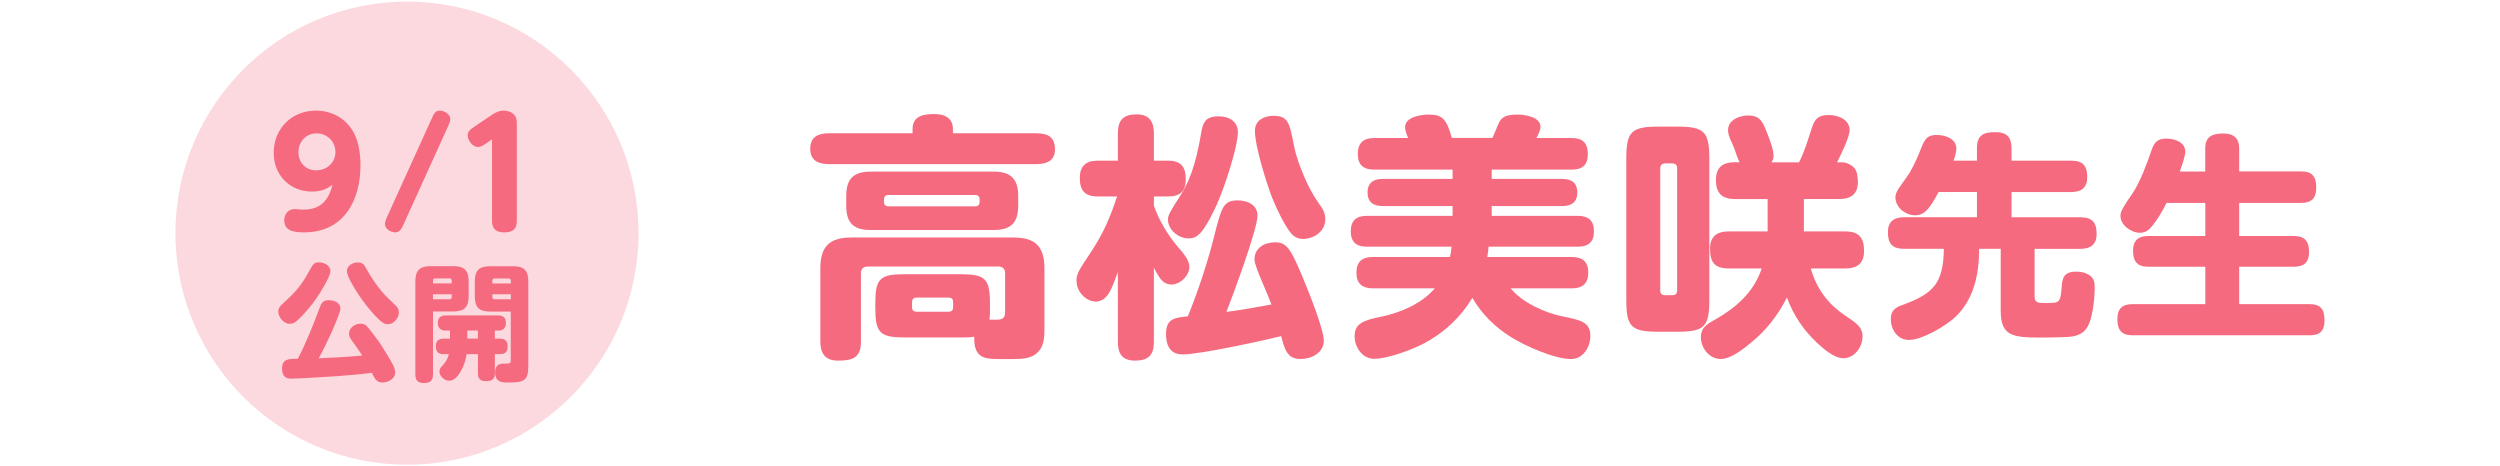 <?xml version="1.0" encoding="UTF-8"?><svg id="_テキスト" xmlns="http://www.w3.org/2000/svg" width="386" height="72" viewBox="0 0 386 72"><defs><style>.cls-1{opacity:.25;}.cls-1,.cls-2{fill:#f56a7e;}</style></defs><circle class="cls-1" cx="62.84" cy="36" r="35.75"/><path class="cls-2" d="M51.02,41.85c0,.84-1.63,3.47-2.17,4.21-.78,1.14-1.96,2.53-2.98,3.45-.31.27-.67.49-1.1.49-.94,0-1.8-.98-1.8-1.9,0-.53.31-.86.67-1.2,1-.92,1.7-1.55,2.55-2.62.82-1.06,1.1-1.63,1.74-2.76.41-.73.61-1.02,1.27-1.02.76,0,1.82.45,1.82,1.35ZM52.74,58.03c-1.27.1-6.68.43-7.68.43-.53,0-1.51,0-1.51-1.59s1.27-1.45,2.43-1.47c1.31-2.51,2.35-5.15,3.35-7.82.29-.8.53-1.23,1.41-1.23.78,0,1.82.35,1.82,1.29,0,.61-1.06,2.96-1.35,3.64-.63,1.39-1.27,2.7-2,4.04,2.23-.1,4.49-.2,6.72-.43-.51-.8-1.08-1.61-1.65-2.37-.22-.29-.39-.65-.39-1.02,0-.9.94-1.53,1.76-1.53.35,0,.69.1.94.33.33.31,1.68,2.12,2,2.57.43.63,1.9,3.02,2.19,3.66.12.27.24.69.24.98,0,1-1.12,1.55-1.98,1.55s-1.18-.55-1.63-1.51c-1.57.22-3.12.37-4.68.47ZM58.07,48.9c-1-1.04-2.04-2.37-2.82-3.58-.47-.69-1.69-2.68-1.69-3.45,0-.86.9-1.35,1.67-1.35s1.02.37,1.33.98c.53.94,1.16,1.9,1.8,2.76.88,1.21,1.67,1.88,2.72,2.9.31.29.51.65.51,1.08,0,.88-.82,1.82-1.72,1.82-.65,0-1.16-.51-1.8-1.16Z"/><path class="cls-2" d="M66.85,57.87c0,.98-.51,1.27-1.43,1.27-.86,0-1.29-.41-1.29-1.27v-14.44c0-1.67.69-2.33,2.33-2.33h3.57c1.65,0,2.33.67,2.33,2.33v2.33c0,1.65-.69,2.33-2.33,2.33h-3.17v9.78ZM69.75,43.35c0-.24-.14-.37-.37-.37h-2.16c-.24,0-.37.14-.37.37v.41h2.9v-.41ZM66.85,45.43v.78h2.53c.24,0,.37-.14.37-.35v-.43h-2.9ZM77.17,52.29c.86,0,1.21.37,1.21,1.23s-.45,1.16-1.21,1.16h-.76v2.94c0,.96-.47,1.23-1.37,1.23s-1.25-.37-1.25-1.23v-2.94h-1.74c-.25,1.86-1.43,4.11-2.67,4.11-.74,0-1.53-.67-1.53-1.45,0-.35.14-.53.51-.94.49-.53.78-1.04.94-1.72h-.8c-.84,0-1.21-.37-1.21-1.23,0-.8.43-1.16,1.21-1.16h.98v-1.25h-.72c-.74,0-1.16-.43-1.16-1.18,0-.82.45-1.16,1.23-1.16h8.05c.8,0,1.23.33,1.23,1.16,0,.71-.37,1.18-1.1,1.18h-.61v1.25h.76ZM73.78,51.03h-1.63v1.25h1.63v-1.25ZM75.62,48.1c-1.65,0-2.31-.67-2.31-2.33v-2.33c0-1.67.67-2.33,2.31-2.33h3.62c1.67,0,2.33.67,2.33,2.33v13.05c0,2.27-.59,2.57-3.12,2.57-.92,0-2-.04-2-1.55,0-.86.37-1.37,1.27-1.37h.53c.57,0,.61-.14.61-.59v-7.44h-3.25ZM78.88,43.77v-.41c0-.24-.14-.37-.37-.37h-2.12c-.23,0-.37.14-.37.37v.41h2.86ZM76.02,45.86c0,.21.14.35.37.35h2.49v-.78h-2.86v.43Z"/><path class="cls-2" d="M48.2,29.58c-3.46,0-5.94-2.54-5.94-5.98,0-3.76,2.79-6.52,6.52-6.52,2.5,0,4.7,1.24,5.87,3.46.77,1.46,1.01,3.35,1.01,4.99,0,5.49-2.63,10.35-8.71,10.35-1.84,0-3.06-.34-3.06-1.89,0-.92.61-1.71,1.57-1.71.13,0,.43.02.54.04.25.04.54.04.88.04,2.63,0,3.87-1.44,4.46-3.85-1.01.79-1.89,1.06-3.15,1.06ZM46.08,23.51c0,1.6,1.12,2.79,2.74,2.79s2.97-1.17,2.97-2.81-1.28-2.9-2.92-2.9-2.79,1.3-2.79,2.92Z"/><path class="cls-2" d="M66.64,18.34c.38-.85.61-1.26,1.26-1.26s1.62.52,1.62,1.28c0,.36-.13.67-.27.99l-6.93,15.27c-.27.61-.58,1.26-1.26,1.26s-1.62-.49-1.62-1.28c0-.34.13-.7.27-.99l6.93-15.27Z"/><path class="cls-2" d="M74.93,22.23c-.34.22-.72.47-1.15.47-.83,0-1.57-1.06-1.57-1.82,0-.56.38-.88.97-1.28l2.77-1.87c.59-.38,1.12-.65,1.82-.65s1.46.29,1.8.9c.2.36.23.72.23,1.12v15c0,1.33-.7,1.78-1.94,1.78s-1.89-.52-1.89-1.78v-12.59l-1.04.72Z"/><path class="cls-2" d="M160.03,20.58c1.79,0,2.86.6,2.86,2.5,0,1.75-1.31,2.26-2.86,2.26h-32.07c-1.63,0-2.86-.56-2.86-2.38s1.23-2.38,2.86-2.38h12.94v-.63c0-2.06,1.67-2.34,3.37-2.34,1.59,0,2.86.6,2.86,2.34v.63h12.9ZM148.32,52.1h-8.65c-3.81,0-4.52-.71-4.52-4.53v-.75c0-3.81.71-4.48,4.52-4.48h8.65c3.81,0,4.53.71,4.53,4.48v.75c0,.6,0,1.19-.08,1.79h1.19c.79,0,1.23-.28,1.23-1.11v-6.03c0-.71-.36-1.07-1.07-1.07h-20.08c-.75,0-1.11.36-1.11,1.07v10.52c0,2.54-1.31,2.94-3.57,2.94-1.94,0-2.7-1.11-2.7-2.94v-11.27c0-3.41,1.39-4.8,4.8-4.8h25c3.41,0,4.8,1.39,4.8,4.8v9.17c0,1.55-.04,3.1-1.43,4.09-.87.63-2.1.71-3.49.71h-1.95c-2.34,0-3.97-.12-3.97-3.21v-.24c-.75.12-1.35.12-2.1.12ZM157.21,31.78c0,2.62-1.15,3.73-3.73,3.73h-19.09c-2.62,0-3.73-1.11-3.73-3.73v-1.55c0-2.58,1.11-3.73,3.73-3.73h19.09c2.58,0,3.73,1.15,3.73,3.73v1.55ZM137.16,30.11c-.44,0-.67.24-.67.68v.36c0,.48.24.71.67.71h13.38c.48,0,.71-.24.71-.71v-.36c0-.48-.24-.68-.71-.68h-13.38ZM141.53,45.95c-.48,0-.71.24-.71.71v.79c0,.44.24.68.71.68h4.92c.48,0,.71-.24.71-.68v-.79c0-.52-.24-.71-.71-.71h-4.92Z"/><path class="cls-2" d="M182.05,38.33c.75.87,1.59,1.9,1.59,2.86,0,1.35-1.39,2.74-2.78,2.74-.75,0-1.35-.4-1.79-1.03-.36-.52-.67-1.07-.91-1.55v11.43c0,2.06-.87,2.9-2.9,2.9s-2.66-1.11-2.66-2.9v-10.79c-.36.99-.71,1.98-1.11,2.78-.56,1.11-1.27,1.79-2.3,1.79-1.43,0-2.98-1.43-2.98-3.21,0-1.07.32-1.55,2.14-4.29,1.98-2.98,2.98-5.28,4.13-8.73h-3.06c-1.94,0-2.7-.95-2.7-2.86,0-1.79.91-2.66,2.7-2.66h3.18v-4.25c0-2.06.87-2.9,2.94-2.9,1.91,0,2.62,1.15,2.62,2.9v4.25h2.22c1.94,0,2.7.95,2.7,2.86s-.91,2.66-2.7,2.66h-2.22v1.43c.83,2.38,2.26,4.68,3.89,6.59ZM187.45,36.54c1.15-4.56,1.43-5.6,3.65-5.6,1.47,0,3.06.68,3.06,2.34,0,2.1-3.81,12.34-4.8,14.88,2.34-.32,4.64-.71,6.95-1.15-.4-1.03-.87-2.18-1.35-3.29-.67-1.59-1.27-3.02-1.27-3.65,0-1.83,1.59-2.66,3.21-2.66,1.79,0,2.42.99,4.48,5.99.75,1.82,3.02,7.5,3.02,9.21,0,1.87-1.94,2.82-3.57,2.82s-2.22-.87-2.66-2.26c-.12-.36-.24-.83-.36-1.27-3.02.75-12.54,2.82-15.2,2.82-1.98,0-2.58-1.43-2.58-3.18s.79-2.3,1.9-2.5c.44-.08.95-.16,1.47-.2,1.51-3.65,3.1-8.46,4.05-12.3ZM188.16,30.94c-.59,1.39-1.87,4.05-2.86,5.08-.55.56-1.03.79-1.79.79-1.55,0-3.18-1.31-3.18-2.94,0-.6.32-1.19,1.95-3.73,1.95-3.02,2.66-6.59,3.25-10,.28-1.59.99-2.18,2.62-2.18s2.98.79,2.98,2.46c0,2.22-2.02,8.29-2.98,10.52ZM199.24,35.9c-.95-1.19-2.26-3.93-2.82-5.36-.87-2.26-2.66-7.94-2.66-10.32,0-1.67,1.43-2.34,2.9-2.34,2.26,0,2.46,1.19,3.13,4.6.4,2.02,1.27,4.21,2.14,6.03.56,1.19,1.47,2.62,2.22,3.65.28.4.48,1.15.48,1.67,0,1.87-1.71,3.06-3.49,3.06-.83,0-1.43-.4-1.9-.99Z"/><path class="cls-2" d="M229.63,39.68h13.1c1.63,0,2.5.75,2.5,2.42s-.91,2.42-2.5,2.42h-9.48c1.79,2.22,5.32,3.77,7.82,4.29,2.94.6,4.48.87,4.48,3.06,0,1.71-1.11,3.57-2.98,3.57-2.54,0-7.1-2.03-9.25-3.38-2.5-1.55-4.56-3.61-5.99-6.07-1.79,2.98-4.29,5.32-7.38,6.99-1.87.99-5.67,2.42-7.78,2.42-1.83,0-3.02-1.79-3.02-3.49,0-1.98,1.39-2.46,4.13-3.02,2.94-.6,6.27-2.02,8.25-4.37h-9.6c-1.59,0-2.5-.75-2.5-2.42s.87-2.42,2.5-2.42h11.95c.12-.56.2-1.03.24-1.59h-13.1c-1.59,0-2.46-.71-2.46-2.38s.87-2.38,2.46-2.38h13.26v-1.51h-10.71c-1.43,0-2.42-.52-2.42-2.1s.99-2.1,2.42-2.1h10.71v-1.43h-12.14c-1.63,0-2.5-.75-2.5-2.42s.87-2.46,2.5-2.46h5.28c-.2-.48-.48-1.11-.48-1.67,0-1.59,2.46-1.95,3.65-1.95,2.1,0,2.78.68,3.57,3.61h6.27c.36-.79.6-1.43.87-2.06.48-1.11,1.03-1.55,3.02-1.55,1.11,0,3.53.36,3.53,1.87,0,.6-.36,1.23-.63,1.75h5.44c1.67,0,2.5.75,2.5,2.46s-.83,2.42-2.5,2.42h-12.34v1.43h10.79c1.47,0,2.42.52,2.42,2.1s-.95,2.1-2.42,2.1h-10.79v1.51h13.29c1.63,0,2.5.71,2.5,2.38s-.87,2.38-2.5,2.38h-13.77c-.04.52-.12,1.07-.2,1.59Z"/><path class="cls-2" d="M263.92,46.34c0,4.13-.79,4.88-4.92,4.88h-2.98c-4.13,0-4.92-.75-4.92-4.88v-21.87c0-4.13.79-4.92,4.92-4.92h2.98c4.13,0,4.92.79,4.92,4.92v21.87ZM257.09,25.23c-.48,0-.75.28-.75.75v18.89c0,.47.28.71.75.71h1.11c.48,0,.75-.24.75-.71v-18.89c0-.48-.24-.75-.75-.75h-1.11ZM284.72,48.61c1.43.99,2.86,1.71,2.86,3.29,0,1.67-1.23,3.41-2.98,3.41-1.39,0-3.1-1.47-4.09-2.42-2.06-1.94-3.61-4.21-4.6-6.95-1.35,2.62-3.13,5-5.44,6.87-1.19.99-3.17,2.62-4.8,2.62-1.75,0-3.06-1.71-3.06-3.38,0-1.43.95-2.02,2.06-2.62,3.33-1.9,6.07-4.21,7.34-7.98h-5.08c-2.18,0-2.9-.95-2.9-3.06,0-1.9,1.07-2.66,2.9-2.66h5.99v-5h-5.04c-2.02,0-2.94-.91-2.94-2.94s1.11-2.74,2.94-2.74h.71c-.32-.63-.55-1.35-.79-2.06-.32-.91-.99-1.9-.99-2.9,0-1.59,1.79-2.26,3.1-2.26,1.59,0,2.1.68,2.66,2.03.44,1.07,1.27,3.1,1.27,4.21,0,.4-.12.67-.32.99h4.25c.87-1.67,1.39-3.53,1.98-5.32.44-1.39,1.03-1.98,2.58-1.98,1.39,0,3.25.63,3.25,2.34,0,1.07-1.39,3.89-1.94,4.96h.83c.63,0,1.47.44,1.87.91.4.48.52,1.51.52,2.1,0,1.9-1.07,2.66-2.9,2.66h-5.44v5h6.35c2.14,0,2.94.95,2.94,3.02,0,1.95-1.07,2.7-2.94,2.7h-5.28c.83,3.02,2.58,5.4,5.12,7.14Z"/><path class="cls-2" d="M305.24,24.81v-1.92c0-2.08,1.04-2.49,2.89-2.49,1.71,0,2.45.81,2.45,2.49v1.92h9.24c1.75,0,2.45.77,2.45,2.52,0,1.65-.91,2.32-2.45,2.32h-9.24v3.9h10.65c1.81,0,2.49.81,2.49,2.55,0,1.65-.94,2.32-2.49,2.32h-7.09v7.39c0,.97.71.97,1.48.97h.54c1.81,0,1.98-.1,2.15-2.35.1-1.44.27-2.49,2.29-2.49.67,0,1.31.13,1.88.47.81.47.94,1.08.94,1.98,0,1.68-.3,5.38-1.51,6.62-.88.91-2.08,1.01-3.26,1.04-1.11.04-2.25.07-3.36.07-4.54,0-6.38-.2-6.38-4.13v-9.58h-3.33c0,3.83-.77,7.76-3.66,10.52-1.51,1.41-5.14,3.56-7.19,3.56-1.75,0-2.79-1.61-2.79-3.22,0-1.24.61-1.75,1.71-2.15,4.87-1.75,6.42-3.39,6.48-8.7h-6.15c-1.81,0-2.49-.81-2.49-2.59,0-1.61.94-2.29,2.49-2.29h11.26v-3.9h-5.91c-.37.64-.67,1.21-.97,1.68-.81,1.24-1.48,1.92-2.65,1.92-1.51,0-3.06-1.21-3.06-2.79,0-.84.77-1.71,1.65-2.96.84-1.18,1.44-2.45,1.98-3.76.77-1.85.94-2.89,2.72-2.89,1.31,0,3.06.54,3.06,2.12,0,.57-.24,1.35-.44,1.85h3.63Z"/><path class="cls-2" d="M340.49,26.46v-3.53c0-1.85,1.08-2.32,2.79-2.32,1.58,0,2.45.71,2.45,2.32v3.53h9.58c1.75,0,2.32.87,2.32,2.52s-.77,2.35-2.32,2.35h-9.58v5.11h8.47c1.68,0,2.32.84,2.32,2.45s-.77,2.29-2.32,2.29h-8.47v5.78h10.89c1.75,0,2.29.87,2.29,2.52s-.77,2.29-2.29,2.29h-27.38c-1.71,0-2.32-.88-2.32-2.49s.77-2.32,2.32-2.32h11.26v-5.78h-8.87c-1.68,0-2.29-.88-2.29-2.49,0-1.51.81-2.25,2.29-2.25h8.87v-5.11h-5.98c-.67,1.31-1.31,2.45-2.25,3.6-.54.64-1.01,1.01-1.88,1.01-1.34,0-2.99-1.18-2.99-2.62,0-.67.47-1.48,1.81-3.39,1.24-1.78,2.32-4.81,3.02-6.82.4-1.18.94-1.71,2.22-1.71s2.96.5,2.96,2.05c0,.5-.4,1.78-.84,3.03h3.93Z"/></svg>